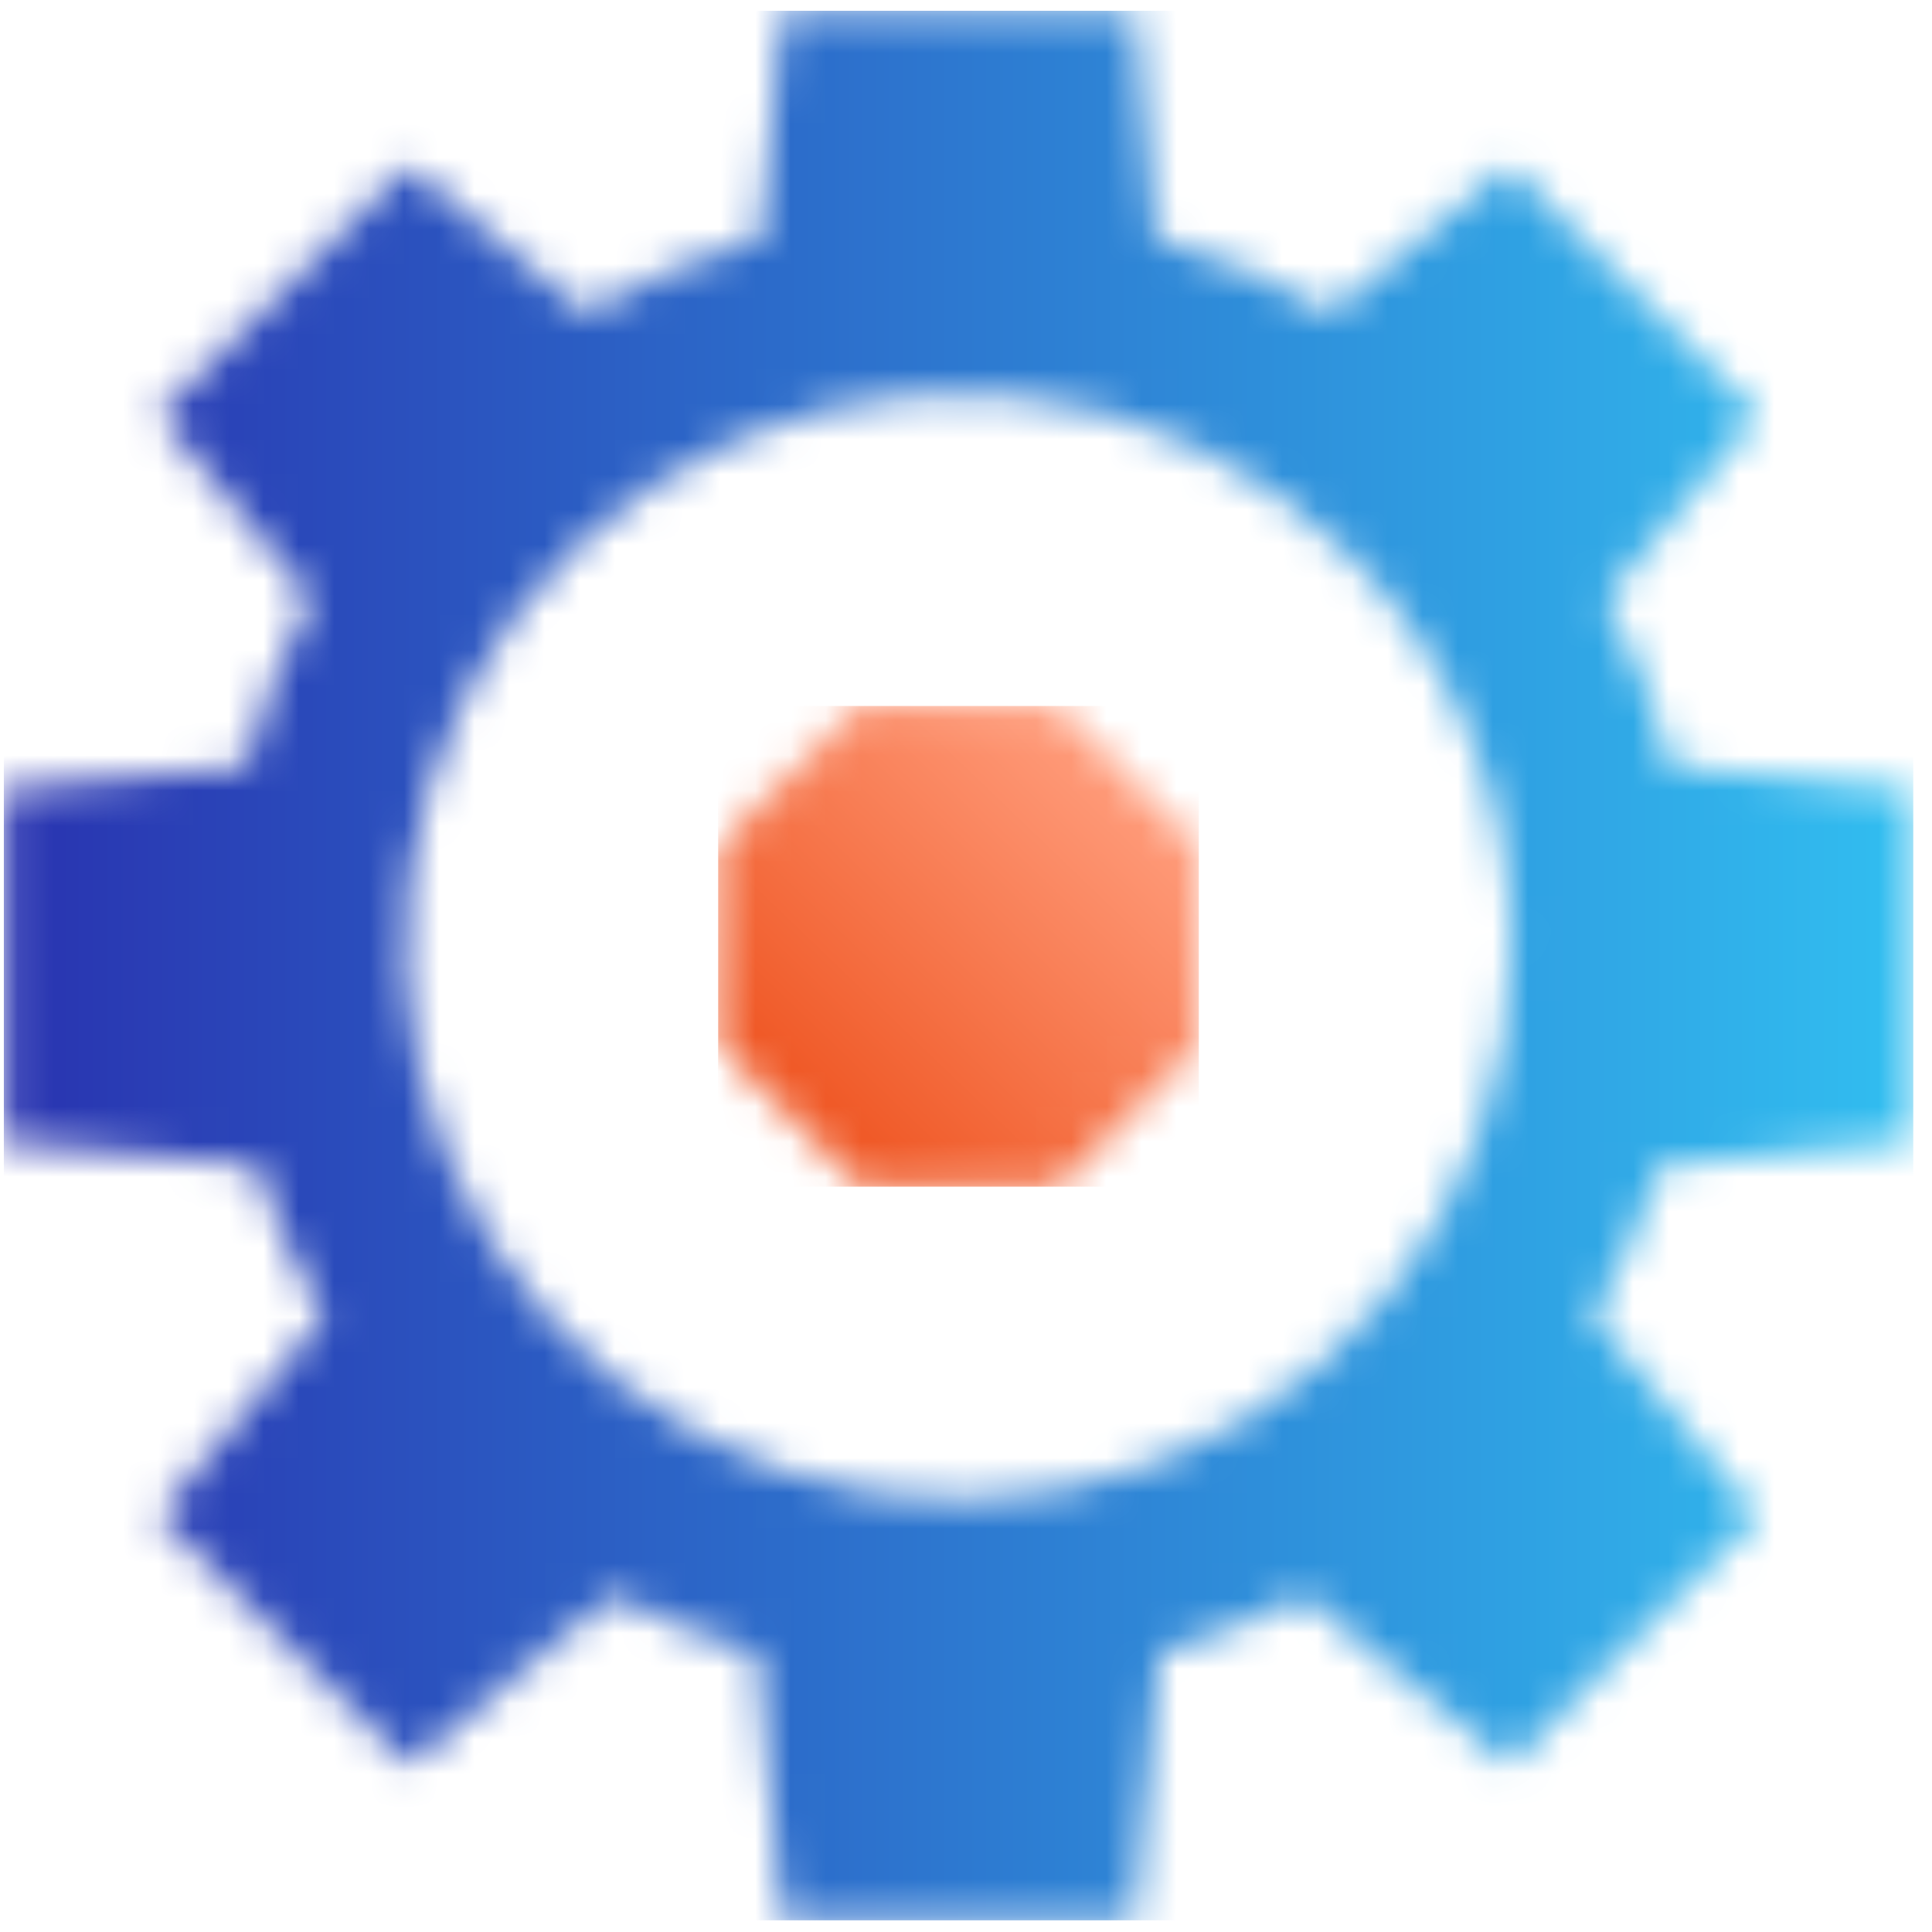 <svg width="55" height="55" viewBox="0 0 55 55" fill="none" xmlns="http://www.w3.org/2000/svg">
<g clip-path="url(#clip0_649_225)">
<mask id="mask0_649_225" style="mask-type:luminance" maskUnits="userSpaceOnUse" x="0" y="0" width="55" height="55">
<path d="M38.421 15.804C35.844 13.227 32.454 11.623 28.828 11.266C25.202 10.909 21.564 11.819 18.534 13.844C15.504 15.868 13.27 18.88 12.212 22.367C11.154 25.854 11.338 29.6 12.732 32.967C14.127 36.333 16.645 39.112 19.859 40.83C23.072 42.547 26.782 43.098 30.356 42.387C33.93 41.676 37.147 39.748 39.458 36.931C41.77 34.114 43.033 30.583 43.033 26.939C43.036 24.871 42.63 22.822 41.838 20.911C41.047 19 39.885 17.265 38.421 15.804ZM32.891 6.78C34.653 7.27 36.342 7.99 37.915 8.921L37.898 8.91L42.957 4.719L46.505 8.267L50.052 11.814L45.719 17.046L45.709 17.028C46.528 18.546 47.155 20.16 47.575 21.832L47.573 21.823L54.467 22.47V32.504L47.257 33.181V33.175C46.788 34.68 46.149 36.127 45.352 37.487L50.051 43.16L46.504 46.708L42.957 50.255L37.111 45.412L37.133 45.4C35.819 46.102 34.434 46.661 33.002 47.068L33.016 47.064L32.302 54.669H22.268L21.554 47.064C20.132 46.66 18.758 46.105 17.454 45.409L17.459 45.412L11.612 50.255L8.065 46.708L4.517 43.16L9.216 37.487L9.223 37.498C8.424 36.135 7.782 34.684 7.312 33.175L7.314 33.181L0.104 32.504V22.47L6.997 21.822L6.991 21.848C7.411 20.171 8.038 18.552 8.859 17.029L8.85 17.045L4.518 11.813L8.065 8.266L11.612 4.718L16.671 8.909L16.667 8.911C18.233 7.987 19.913 7.272 21.664 6.784H21.659L22.268 0.303H32.301L32.91 6.784L32.891 6.78Z" fill="white"/>
</mask>
<g mask="url(#mask0_649_225)">
<path d="M54.467 0.304H0.104V54.669H54.467V0.304Z" fill="url(#paint0_linear_649_225)"/>
</g>
<mask id="mask1_649_225" style="mask-type:luminance" maskUnits="userSpaceOnUse" x="20" y="20" width="15" height="14">
<path d="M22.449 22.101L20.445 24.105V26.939V29.773L22.449 31.777L24.453 33.781H27.287H30.121L32.125 31.777L34.129 29.773V26.939V24.105L32.125 22.101L30.121 20.098H27.287H24.453L22.449 22.101Z" fill="white"/>
</mask>
<g mask="url(#mask1_649_225)">
<path d="M34.129 20.098H20.445V33.782H34.129V20.098Z" fill="url(#paint1_linear_649_225)"/>
</g>
</g>
<defs>
<linearGradient id="paint0_linear_649_225" x1="0.098" y1="27.488" x2="54.469" y2="27.488" gradientUnits="userSpaceOnUse">
<stop stop-color="#2933B0"/>
<stop offset="1" stop-color="#31BEF0"/>
</linearGradient>
<linearGradient id="paint1_linear_649_225" x1="24.488" y1="32.152" x2="33.092" y2="23.178" gradientUnits="userSpaceOnUse">
<stop stop-color="#F05A28"/>
<stop offset="1" stop-color="#FF9C7B"/>
</linearGradient>
<clipPath id="clip0_649_225">
<rect width="54.364" height="54.365" fill="white" transform="translate(0.107 0.304)"/>
</clipPath>
</defs>
</svg>
